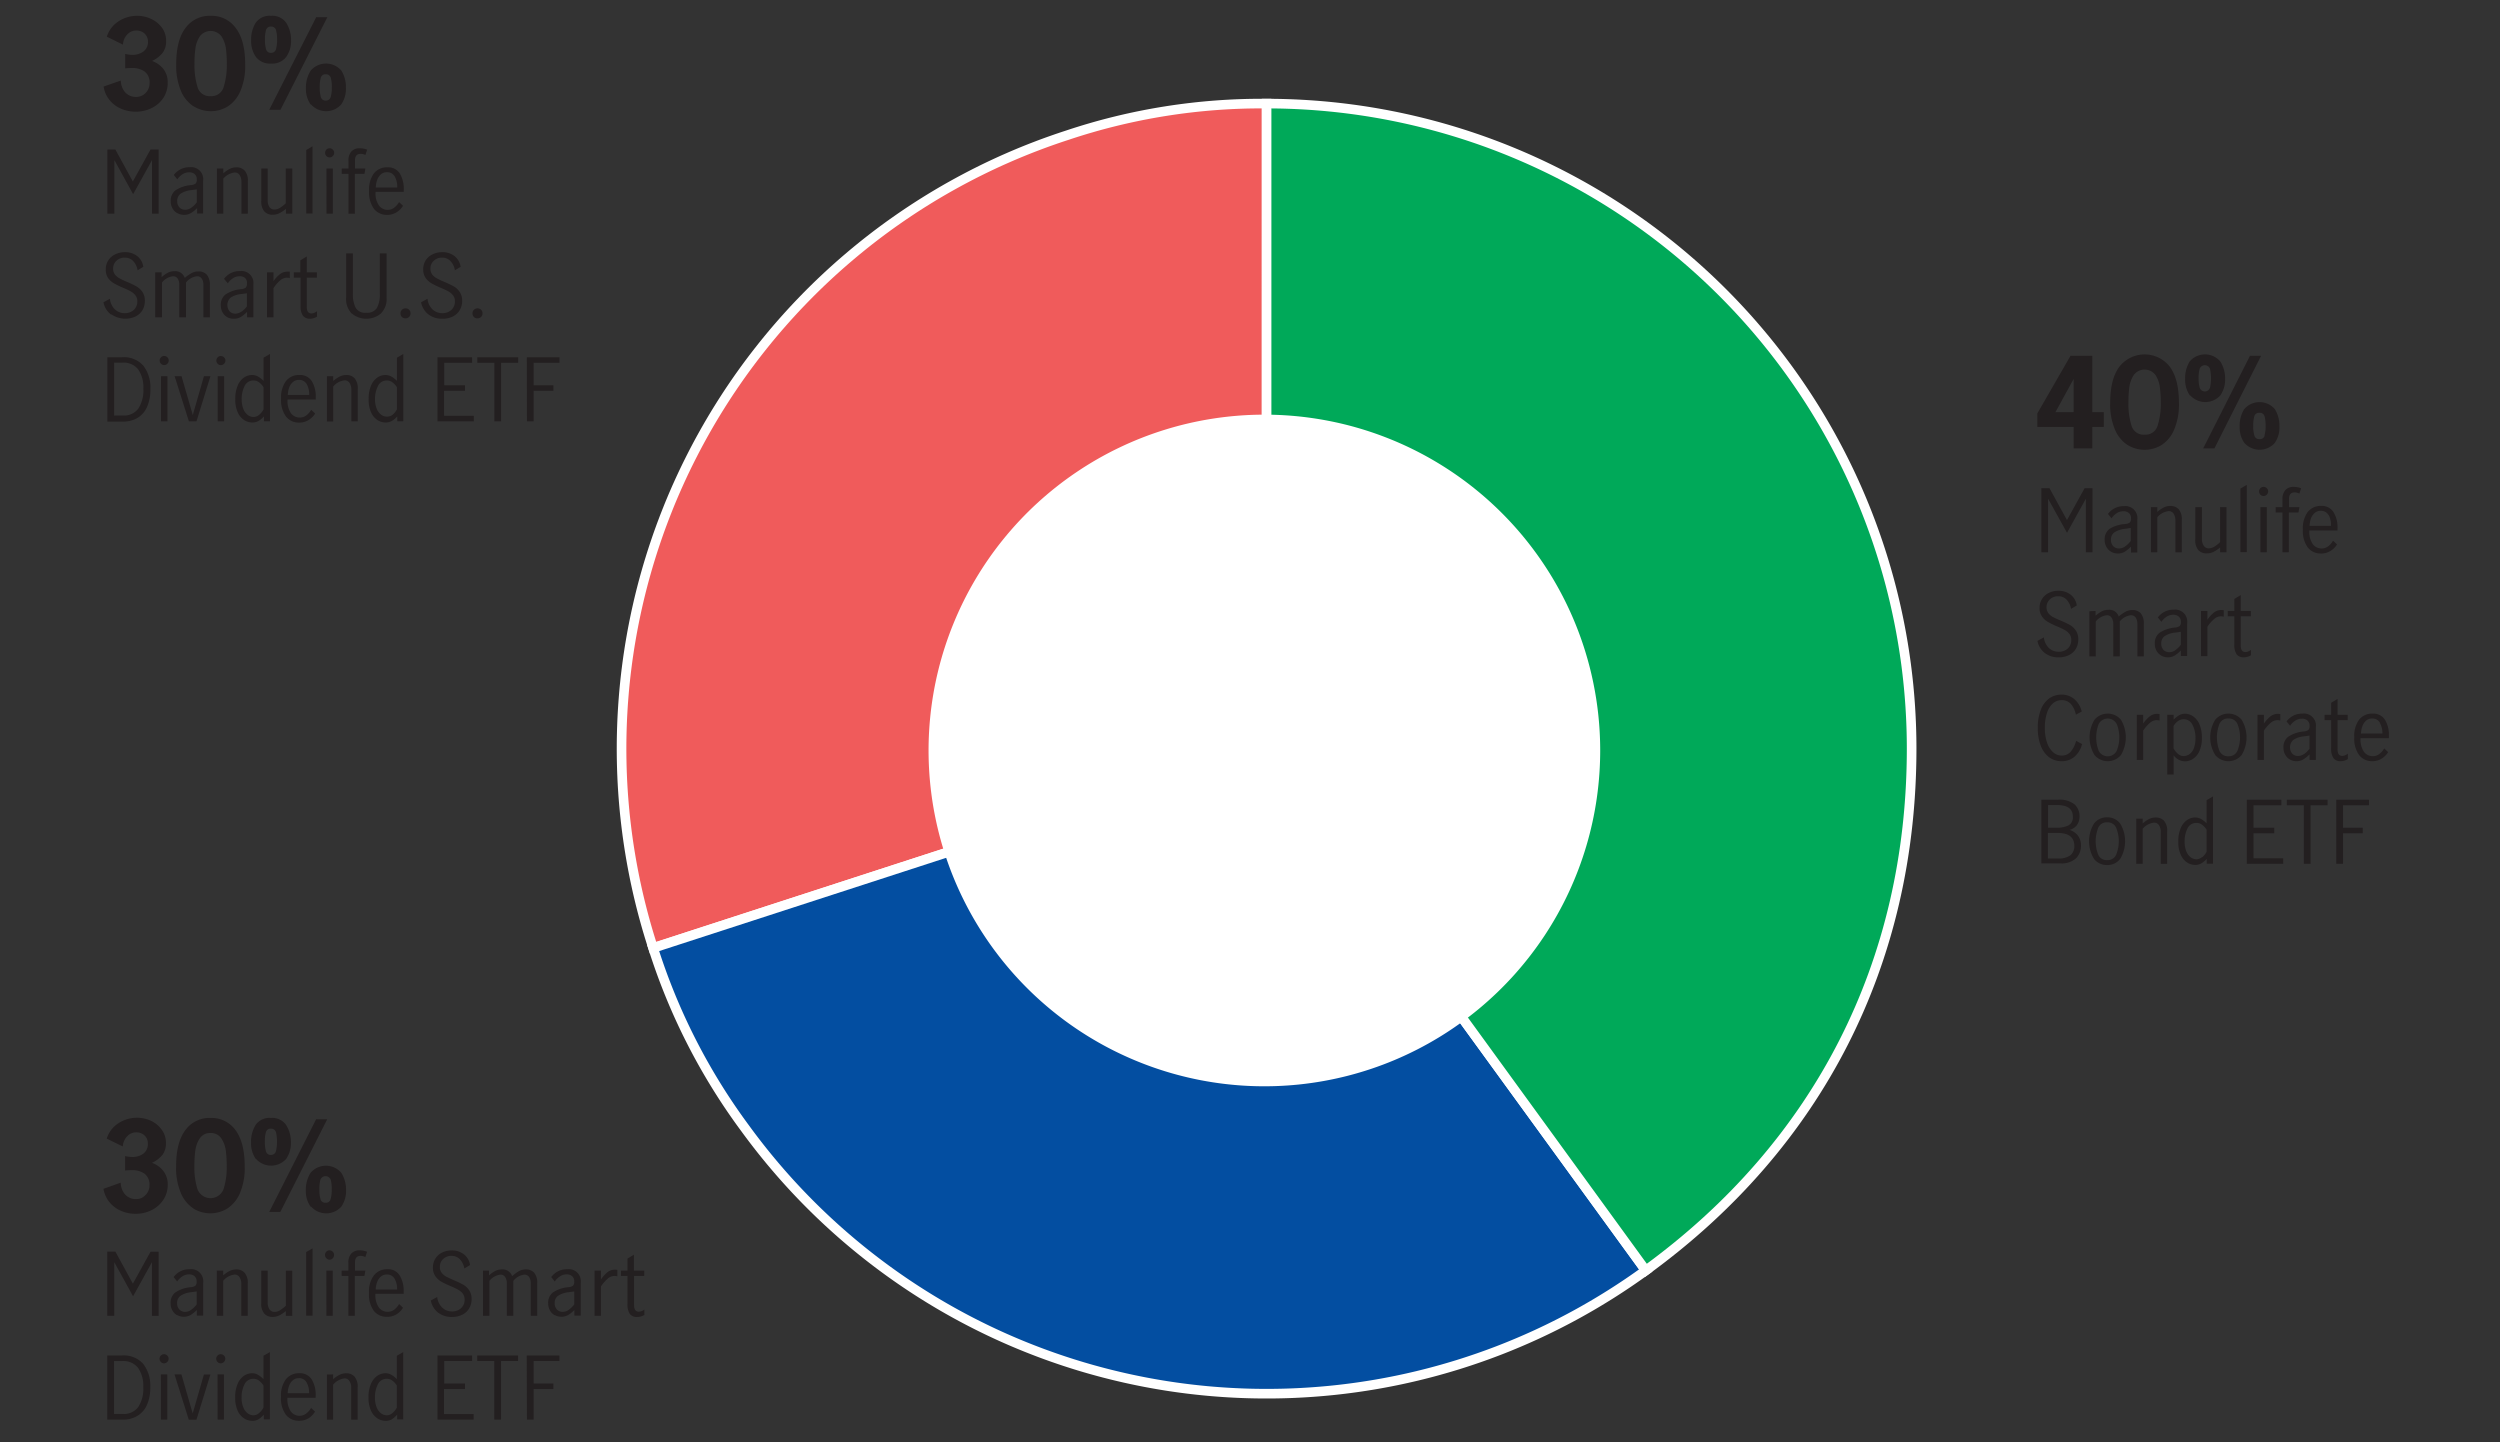 <svg id="Layer_1" data-name="Layer 1" xmlns="http://www.w3.org/2000/svg" viewBox="0 0 520 300"><rect x="0" y="0" width="520" height="300" fill="#333333" stroke="none"/><defs><style>.cls-1{fill:#f05b5b;}.cls-1,.cls-2,.cls-3{stroke:#fff;stroke-miterlimit:10;stroke-width:2px;}.cls-2{fill:#034ea1;}.cls-3{fill:#00a959;fill-rule:evenodd;}.cls-4{fill:#fff;}.cls-5{fill:#231f20;}</style></defs><path class="cls-1" d="M263.45,155.72l-127.6,41.46A134.17,134.17,0,0,1,222,28.12a127.56,127.56,0,0,1,41.46-6.57Z"/><path class="cls-2" d="M263.45,155.72l78.87,108.54a134.16,134.16,0,0,1-187.41-29.68,127.64,127.64,0,0,1-19.06-37.4Z"/><path class="cls-3" d="M263.45,155.72V21.55A134.17,134.17,0,0,1,397.62,155.72c0,44.46-19.34,82.41-55.3,108.54Z"/><path class="cls-4" d="M332.84,155.68a69.85,69.85,0,1,1-70.26-69.43,69.85,69.85,0,0,1,70.26,69.43"/><path class="cls-5" d="M431.32,88.8h-7.56V86l6.91-12h4.53V85.73h2.39V88.8H435.2v4.47h-3.88Zm0-3.07V78.9h-.05l-3.74,6.83Z"/><path class="cls-5" d="M442.53,92.56a7.05,7.05,0,0,1-2.61-3.19,13.33,13.33,0,0,1-1-5.56c0-3.31.63-5.82,1.91-7.53a6.65,6.65,0,0,1,10.49,0c1.26,1.71,1.9,4.22,1.9,7.53a13.32,13.32,0,0,1-1,5.56,7,7,0,0,1-2.61,3.19,6.75,6.75,0,0,1-7.07,0Zm6.28-4.1a15.18,15.18,0,0,0,.64-4.65,25.92,25.92,0,0,0-.19-3.21,6,6,0,0,0-.92-2.59,2.81,2.81,0,0,0-4.52,0,6.15,6.15,0,0,0-.93,2.59,26,26,0,0,0-.18,3.21,15.2,15.2,0,0,0,.63,4.67,2.59,2.59,0,0,0,2.73,1.93A2.63,2.63,0,0,0,448.81,88.46Z"/><path class="cls-5" d="M455.51,82.28a5.64,5.64,0,0,1-1-3.44,6.59,6.59,0,0,1,.95-3.66,4.18,4.18,0,0,1,6.36,0,6.55,6.55,0,0,1,1,3.65,5.66,5.66,0,0,1-1,3.42,4.22,4.22,0,0,1-6.24,0Zm4.16-1.6a9.13,9.13,0,0,0,0-4,1.15,1.15,0,0,0-2.13,0,7,7,0,0,0-.23,2,6.7,6.7,0,0,0,.24,2,1.12,1.12,0,0,0,2.11,0ZM468,74h2.31L460.6,93.27h-2.34Zm-1.15,18.17a5.62,5.62,0,0,1-1-3.4,6.52,6.52,0,0,1,.95-3.67,4.2,4.2,0,0,1,6.37,0,6.6,6.6,0,0,1,.95,3.67,5.55,5.55,0,0,1-1,3.4,4.22,4.22,0,0,1-6.24,0Zm4.16-1.58a6.72,6.72,0,0,0,.24-2,7.59,7.59,0,0,0-.22-2,1,1,0,0,0-1.06-.72,1,1,0,0,0-1.08.72,7.59,7.59,0,0,0-.22,2,6.72,6.72,0,0,0,.24,2,1,1,0,0,0,1.06.75A1,1,0,0,0,471.05,90.6Z"/><path class="cls-5" d="M424.6,101.54h1.69l3.64,6.64h0l3.67-6.64h1.64v13.33h-1.38V103.73h0l-3.92,7.09L426,103.73h0v11.14H424.6Z"/><path class="cls-5" d="M439.15,114.78a2.54,2.54,0,0,1-1-1,2.93,2.93,0,0,1-.38-1.52,2.68,2.68,0,0,1,1-2.25A7,7,0,0,1,442,109a2,2,0,0,0,1-.31,1.18,1.18,0,0,0,.25-.86,1.38,1.38,0,0,0-.43-1.11,1.68,1.68,0,0,0-1.17-.38,2.53,2.53,0,0,0-1.38.41,3.73,3.73,0,0,0-1.07,1.06l-.74-.91a4,4,0,0,1,3.31-1.62,2.5,2.5,0,0,1,2.79,2.82v6.82h-1.31V113.7a6.81,6.81,0,0,1-1.32,1.07,2.75,2.75,0,0,1-1.4.36A2.78,2.78,0,0,1,439.15,114.78Zm2.92-1.16a5.07,5.07,0,0,0,1.12-1.1v-2.7h0L442,110a4.7,4.7,0,0,0-2.23.75,1.8,1.8,0,0,0-.69,1.52,1.85,1.85,0,0,0,.46,1.32,1.64,1.64,0,0,0,1.27.49A2.12,2.12,0,0,0,442.07,113.62Z"/><path class="cls-5" d="M448.72,105.48v1a6.55,6.55,0,0,1,1.29-.9,3,3,0,0,1,1.45-.34,2.28,2.28,0,0,1,1.7.67,3.21,3.21,0,0,1,.65,2.26v6.71h-1.33V108.2a2.53,2.53,0,0,0-.35-1.32,1.17,1.17,0,0,0-1.07-.57,3.7,3.7,0,0,0-2.34,1.27v7.29h-1.33v-9.39Z"/><path class="cls-5" d="M457.28,114.45a3.14,3.14,0,0,1-.66-2.24v-6.73H458v6.69a2.48,2.48,0,0,0,.35,1.3,1.21,1.21,0,0,0,1.09.58,2.24,2.24,0,0,0,1.18-.37,7.82,7.82,0,0,0,1.16-.91v-7.29h1.33v9.39h-1.33v-1a7.07,7.07,0,0,1-1.31.89,3,3,0,0,1-1.44.34A2.25,2.25,0,0,1,457.28,114.45Z"/><path class="cls-5" d="M466,101.63l1.33-.78v14H466Z"/><path class="cls-5" d="M470.16,102.89a1,1,0,0,1-.27-.67,1,1,0,0,1,.27-.68.93.93,0,0,1,.66-.27,1,1,0,0,1,.67.27.94.94,0,0,1,.29.68,1,1,0,0,1-.29.67.92.92,0,0,1-.67.28A.9.9,0,0,1,470.16,102.89Zm0,2.59h1.34v9.39h-1.34Z"/><path class="cls-5" d="M473.34,106.59v-1.11h1.41v-1.64a2.76,2.76,0,0,1,.6-1.9,2.23,2.23,0,0,1,1.75-.67,4.12,4.12,0,0,1,.86.09,3,3,0,0,1,.67.21l-.36,1.1a2.13,2.13,0,0,0-1-.25c-.77,0-1.15.45-1.15,1.37v1.69h2.16l-.2,1.11h-2v8.28h-1.33v-8.28Z"/><path class="cls-5" d="M480,113.85a5.77,5.77,0,0,1-1-3.71,5.68,5.68,0,0,1,1-3.64,3.43,3.43,0,0,1,2.81-1.27,2.84,2.84,0,0,1,2.55,1.27,6,6,0,0,1,.84,3.39c0,.19,0,.34,0,.45h-5.85a4.55,4.55,0,0,0,.69,2.82,2.27,2.27,0,0,0,1.9.92,2.19,2.19,0,0,0,1.33-.46,3.55,3.55,0,0,0,1-1.16l.83.78a4.05,4.05,0,0,1-1.37,1.36,3.64,3.64,0,0,1-2,.53A3.37,3.37,0,0,1,480,113.85Zm4.34-6.7a1.77,1.77,0,0,0-1.64-.9,1.83,1.83,0,0,0-1.26.46,2.78,2.78,0,0,0-.78,1.18,5.37,5.37,0,0,0-.27,1.49h4.45A4.38,4.38,0,0,0,484.38,107.15Z"/><path class="cls-5" d="M425.34,135.84a4.18,4.18,0,0,1-1.55-2.53l1.33-.74a3.62,3.62,0,0,0,1,2.17,2.91,2.91,0,0,0,2.07.83,2.76,2.76,0,0,0,1.89-.66,2.37,2.37,0,0,0,.74-1.84,1.92,1.92,0,0,0-.39-1.22,3.28,3.28,0,0,0-1-.83,16.64,16.64,0,0,0-1.58-.74,16.89,16.89,0,0,1-1.89-.92,3.72,3.72,0,0,1-1.22-1.12,3,3,0,0,1-.51-1.79,3.35,3.35,0,0,1,.52-1.87,3.39,3.39,0,0,1,1.4-1.25,4.29,4.29,0,0,1,2-.45,4,4,0,0,1,2.54.81,3.47,3.47,0,0,1,1.28,2.24l-1.19.72a3.68,3.68,0,0,0-.91-1.9,2.31,2.31,0,0,0-1.76-.73,2.4,2.4,0,0,0-1.73.65,2.17,2.17,0,0,0-.7,1.65,2,2,0,0,0,.39,1.23,3.1,3.1,0,0,0,1,.82,17.29,17.29,0,0,0,1.58.72,20.73,20.73,0,0,1,1.91.92,3.81,3.81,0,0,1,1.22,1.15,3.18,3.18,0,0,1,.5,1.84,3.77,3.77,0,0,1-.49,1.93,3.43,3.43,0,0,1-1.42,1.32,4.66,4.66,0,0,1-2.17.48A4.6,4.6,0,0,1,425.34,135.84Z"/><path class="cls-5" d="M435.88,127.08v1a6.74,6.74,0,0,1,1.27-.91,3,3,0,0,1,1.42-.33,2,2,0,0,1,2.12,1.4,8.1,8.1,0,0,1,1.42-1,2.85,2.85,0,0,1,1.44-.35,2.22,2.22,0,0,1,1.73.68,3.21,3.21,0,0,1,.63,2.21v6.75h-1.33v-6.78a2.41,2.41,0,0,0-.32-1.24,1.14,1.14,0,0,0-1.05-.54,3.45,3.45,0,0,0-2.3,1.29v7.27h-1.35v-6.78a2.32,2.32,0,0,0-.33-1.24,1.11,1.11,0,0,0-1-.54,3.47,3.47,0,0,0-2.31,1.29v7.27h-1.33v-9.39Z"/><path class="cls-5" d="M449.57,136.38a2.61,2.61,0,0,1-1-1,2.93,2.93,0,0,1-.37-1.52,2.67,2.67,0,0,1,1-2.25,7,7,0,0,1,3.17-1.08,2,2,0,0,0,1-.31,1.13,1.13,0,0,0,.25-.86,1.38,1.38,0,0,0-.43-1.11,1.68,1.68,0,0,0-1.17-.38,2.56,2.56,0,0,0-1.38.41,3.85,3.85,0,0,0-1.07,1.06l-.74-.91a4,4,0,0,1,3.31-1.62,2.5,2.5,0,0,1,2.79,2.82v6.82h-1.31V135.3a6.81,6.81,0,0,1-1.32,1.07,2.75,2.75,0,0,1-1.4.36A2.78,2.78,0,0,1,449.57,136.38Zm2.92-1.16a5.07,5.07,0,0,0,1.12-1.1v-2.7h0l-1.15.16a4.78,4.78,0,0,0-2.23.75,1.8,1.8,0,0,0-.69,1.52,1.85,1.85,0,0,0,.46,1.32,1.65,1.65,0,0,0,1.27.49A2.09,2.09,0,0,0,452.49,135.22Z"/><path class="cls-5" d="M459.14,127.08v1.83a6.87,6.87,0,0,1,1.39-1.53,2.51,2.51,0,0,1,1.54-.5,2.42,2.42,0,0,1,.47.05v1.34a3.12,3.12,0,0,0-.59-.08,2.16,2.16,0,0,0-1.33.5,7.44,7.44,0,0,0-1.48,1.68v6.1h-1.33v-9.39Z"/><path class="cls-5" d="M465.21,136.09a3.61,3.61,0,0,1-.47-2.08v-5.82h-1.37v-1.11h1.37v-2.5l1.33-.81v3.31h2.11v1.11h-2.11v6.07c0,.91.33,1.37,1,1.37a1.9,1.9,0,0,0,1.13-.47l0,1.13a2.86,2.86,0,0,1-1.49.44A1.81,1.81,0,0,1,465.21,136.09Z"/><path class="cls-5" d="M426.21,157.5a5.44,5.44,0,0,1-1.74-2.41,10.06,10.06,0,0,1-.61-3.68,10.32,10.32,0,0,1,.6-3.7,5.28,5.28,0,0,1,1.72-2.4,4.36,4.36,0,0,1,2.65-.83,4,4,0,0,1,2.7,1A4.86,4.86,0,0,1,433,148l-1.22.65a4.81,4.81,0,0,0-1-2.18,2.46,2.46,0,0,0-1.94-.84,2.76,2.76,0,0,0-1.84.68,4.4,4.4,0,0,0-1.23,2,9.62,9.62,0,0,0-.44,3.12,9.39,9.39,0,0,0,.44,3,4.78,4.78,0,0,0,1.24,2,2.63,2.63,0,0,0,1.83.73,2.4,2.4,0,0,0,1.93-.89,5.28,5.28,0,0,0,1.06-2.19l1.24.69a5.06,5.06,0,0,1-1.5,2.56,4,4,0,0,1-2.73,1A4.25,4.25,0,0,1,426.21,157.5Z"/><path class="cls-5" d="M435.66,157.05a7.07,7.07,0,0,1,0-7.35,3.6,3.6,0,0,1,5.49,0,7.13,7.13,0,0,1,0,7.35,3.58,3.58,0,0,1-5.49,0Zm4.63-.92a7.43,7.43,0,0,0,0-5.51,2.11,2.11,0,0,0-3.77,0,7.75,7.75,0,0,0,0,5.53,2.11,2.11,0,0,0,3.77,0Z"/><path class="cls-5" d="M445.78,148.68v1.83a7.12,7.12,0,0,1,1.39-1.53,2.52,2.52,0,0,1,1.55-.5,2.59,2.59,0,0,1,.47.05v1.34a3.1,3.1,0,0,0-.6-.08,2.18,2.18,0,0,0-1.33.5,8,8,0,0,0-1.48,1.68v6.1h-1.33v-9.39Z"/><path class="cls-5" d="M452.12,148.68v1a5.27,5.27,0,0,1,1.12-.9,2.41,2.41,0,0,1,1.26-.32,2.94,2.94,0,0,1,1.64.52,3.78,3.78,0,0,1,1.33,1.64,7,7,0,0,1,.52,2.86,6.36,6.36,0,0,1-.55,2.83,3.73,3.73,0,0,1-1.35,1.57,3.16,3.16,0,0,1-1.63.48,3,3,0,0,1-2.34-1.25v4h-1.33V148.68Zm3.24,8.22a2.7,2.7,0,0,0,.93-1.19,5.61,5.61,0,0,0,.37-2.19,5.81,5.81,0,0,0-.62-2.75,2,2,0,0,0-1.85-1.17A2,2,0,0,0,453,150a3.37,3.37,0,0,0-.9,1v4.64a3.63,3.63,0,0,0,.89,1.14,1.81,1.81,0,0,0,1.18.48A2.12,2.12,0,0,0,455.36,156.9Z"/><path class="cls-5" d="M460.77,157.05a7,7,0,0,1,0-7.35,3.6,3.6,0,0,1,5.49,0,7.13,7.13,0,0,1,0,7.35,3.58,3.58,0,0,1-5.49,0Zm4.63-.92a7.43,7.43,0,0,0,0-5.51,1.92,1.92,0,0,0-1.89-1.17,1.89,1.89,0,0,0-1.88,1.16,7.75,7.75,0,0,0,0,5.53,1.89,1.89,0,0,0,1.88,1.16A1.92,1.92,0,0,0,465.4,156.13Z"/><path class="cls-5" d="M470.89,148.68v1.83a7.12,7.12,0,0,1,1.39-1.53,2.52,2.52,0,0,1,1.55-.5,2.59,2.59,0,0,1,.47.05v1.34a3.1,3.1,0,0,0-.6-.08,2.18,2.18,0,0,0-1.33.5,8,8,0,0,0-1.48,1.68v6.1h-1.33v-9.39Z"/><path class="cls-5" d="M476.34,158a2.48,2.48,0,0,1-1-1,2.93,2.93,0,0,1-.38-1.52,2.68,2.68,0,0,1,1-2.25,7,7,0,0,1,3.17-1.08,2,2,0,0,0,1-.31,1.13,1.13,0,0,0,.26-.86,1.39,1.39,0,0,0-.44-1.11,1.65,1.65,0,0,0-1.17-.38,2.5,2.5,0,0,0-1.37.41,3.6,3.6,0,0,0-1.07,1.06l-.74-.91a4,4,0,0,1,3.31-1.62,2.5,2.5,0,0,1,2.79,2.82v6.82h-1.31V156.9a6.55,6.55,0,0,1-1.33,1.07,2.72,2.72,0,0,1-1.39.36A2.75,2.75,0,0,1,476.34,158Zm2.92-1.16a5.29,5.29,0,0,0,1.12-1.1V153h0l-1.15.16a4.82,4.82,0,0,0-2.22.74,2.08,2.08,0,0,0-.23,2.85,1.61,1.61,0,0,0,1.26.49A2.14,2.14,0,0,0,479.26,156.82Z"/><path class="cls-5" d="M485.36,157.69a3.52,3.52,0,0,1-.48-2.08v-5.82h-1.37v-1.11h1.37v-2.5l1.33-.81v3.31h2.11v1.11h-2.11v6.07c0,.91.33,1.37,1,1.37a2,2,0,0,0,1.14-.47l0,1.13a2.86,2.86,0,0,1-1.49.44A1.77,1.77,0,0,1,485.36,157.69Z"/><path class="cls-5" d="M490.69,157.05a5.84,5.84,0,0,1-1-3.71,5.67,5.67,0,0,1,1-3.64,3.43,3.43,0,0,1,2.82-1.27,2.86,2.86,0,0,1,2.55,1.26,6.09,6.09,0,0,1,.83,3.4c0,.19,0,.34,0,.45H491a4.48,4.48,0,0,0,.69,2.82,2.26,2.26,0,0,0,1.9.92,2.14,2.14,0,0,0,1.32-.46,3.58,3.58,0,0,0,1-1.16l.83.78a4.14,4.14,0,0,1-1.37,1.36,3.66,3.66,0,0,1-2,.53A3.39,3.39,0,0,1,490.69,157.05Zm4.34-6.7a1.76,1.76,0,0,0-1.64-.9,1.83,1.83,0,0,0-1.26.46,2.85,2.85,0,0,0-.77,1.18,4.73,4.73,0,0,0-.27,1.49h4.45A4.28,4.28,0,0,0,495,150.35Z"/><path class="cls-5" d="M428,166.34a5,5,0,0,1,3.54,1,3.34,3.34,0,0,1,1,2.49,3,3,0,0,1-.54,1.79,2.83,2.83,0,0,1-1.53,1,3.49,3.49,0,0,1,1.76,1.22,3.34,3.34,0,0,1,.62,2,3.74,3.74,0,0,1-1,2.65,4.4,4.4,0,0,1-3.34,1.09H424.6V166.34Zm2.21,5.36a1.84,1.84,0,0,0,.94-1.84c0-1.6-1.09-2.41-3.27-2.41H426v4.72h1.75A5.59,5.59,0,0,0,430.21,171.7Zm.48,6.16a2.45,2.45,0,0,0,.77-1.91q0-2.7-3.5-2.7h-2v5.31H428A4.07,4.07,0,0,0,430.69,177.86Z"/><path class="cls-5" d="M435.55,178.65a7.07,7.07,0,0,1,0-7.35A3.36,3.36,0,0,1,438.3,170,3.32,3.32,0,0,1,441,171.3a7.13,7.13,0,0,1,0,7.35,3.33,3.33,0,0,1-2.74,1.28A3.37,3.37,0,0,1,435.55,178.65Zm4.63-.92a7.43,7.43,0,0,0,0-5.51,1.9,1.9,0,0,0-1.88-1.17,1.87,1.87,0,0,0-1.88,1.16,7.61,7.61,0,0,0,0,5.53,1.87,1.87,0,0,0,1.88,1.16A1.9,1.9,0,0,0,440.18,177.73Z"/><path class="cls-5" d="M445.68,170.28v1a6.49,6.49,0,0,1,1.28-.9,3.07,3.07,0,0,1,1.45-.34,2.26,2.26,0,0,1,1.7.67,3.16,3.16,0,0,1,.66,2.26v6.71h-1.33V173a2.53,2.53,0,0,0-.35-1.32,1.18,1.18,0,0,0-1.07-.57,3.66,3.66,0,0,0-2.34,1.27v7.29h-1.34v-9.39Z"/><path class="cls-5" d="M455,179.45a3.61,3.61,0,0,1-1.36-1.57,6.23,6.23,0,0,1-.55-2.83,6.82,6.82,0,0,1,.52-2.85,3.81,3.81,0,0,1,1.33-1.65,3,3,0,0,1,1.66-.52,2.47,2.47,0,0,1,1.23.33,5.36,5.36,0,0,1,1.14.89v-4.82l1.34-.78v14H459v-1a4.87,4.87,0,0,1-1.14.94,2.57,2.57,0,0,1-1.29.32A3.15,3.15,0,0,1,455,179.45Zm3.08-1.16a3.64,3.64,0,0,0,.89-1.12v-4.59a3.61,3.61,0,0,0-.9-1,1.86,1.86,0,0,0-1.18-.41A2,2,0,0,0,455,172.3a6,6,0,0,0-.6,2.77,5.37,5.37,0,0,0,.35,2,2.92,2.92,0,0,0,.92,1.25,2,2,0,0,0,1.2.41A1.8,1.8,0,0,0,458,178.29Z"/><path class="cls-5" d="M467.33,166.34h7.2v1.15h-5.8v4.68h4.32v1.15h-4.32v5.2h6.18v1.15h-7.58Z"/><path class="cls-5" d="M479.19,167.49h-3.54v-1.15h8.49v1.15H480.6v12.18h-1.41Z"/><path class="cls-5" d="M485.94,166.34h6.81v1.15h-5.4v4.68h4.1v1.15h-4.1v6.35h-1.41Z"/><path class="cls-5" d="M25.18,251.86a6.31,6.31,0,0,1-2.39-1.78,5.9,5.9,0,0,1-1.27-2.81L25.11,246a3.78,3.78,0,0,0,.94,2.48,3,3,0,0,0,2.29.93,2.57,2.57,0,0,0,1.93-.85,2.73,2.73,0,0,0,.82-2,2.82,2.82,0,0,0-1-2.41,4.37,4.37,0,0,0-2.72-.76,12.82,12.82,0,0,0-1.35.08v-3a7.29,7.29,0,0,0,1.46.18,3.75,3.75,0,0,0,2.35-.7,2.47,2.47,0,0,0,.92-2.11,2.21,2.21,0,0,0-.68-1.66,2.48,2.48,0,0,0-1.76-.65,2.51,2.51,0,0,0-1.9.87,3.22,3.22,0,0,0-.86,2.07l-3.35-1.64a5.85,5.85,0,0,1,2.38-3.16,7.05,7.05,0,0,1,6.82-.55A5.77,5.77,0,0,1,33.65,235a4.52,4.52,0,0,1,.87,2.76,4,4,0,0,1-.72,2.44,6.2,6.2,0,0,1-2.19,1.67A5.16,5.16,0,0,1,34,243.6a4.45,4.45,0,0,1,.89,2.76,5.72,5.72,0,0,1-.92,3.21,6.25,6.25,0,0,1-2.46,2.15,7.37,7.37,0,0,1-3.28.75A7.55,7.55,0,0,1,25.18,251.86Z"/><path class="cls-5" d="M40.24,251.37a7.12,7.12,0,0,1-2.61-3.19,13.36,13.36,0,0,1-1-5.56q0-5,1.91-7.53a6.18,6.18,0,0,1,5.24-2.56A6.15,6.15,0,0,1,49,235.09q1.9,2.57,1.9,7.53a13.36,13.36,0,0,1-1,5.56,7.12,7.12,0,0,1-2.61,3.19,6.77,6.77,0,0,1-7.08,0Zm6.28-4.1a14.88,14.88,0,0,0,.64-4.65,26,26,0,0,0-.18-3.21,6.09,6.09,0,0,0-.92-2.59,2.55,2.55,0,0,0-2.28-1.15,2.52,2.52,0,0,0-2.25,1.15,6.09,6.09,0,0,0-.92,2.59,26,26,0,0,0-.18,3.21,15.16,15.16,0,0,0,.62,4.66,2.9,2.9,0,0,0,5.47,0Z"/><path class="cls-5" d="M53.22,241.08a5.61,5.61,0,0,1-1-3.43,6.63,6.63,0,0,1,.95-3.67,3.53,3.53,0,0,1,3.19-1.45A3.5,3.5,0,0,1,59.51,234a6.52,6.52,0,0,1,1,3.65,5.7,5.7,0,0,1-1,3.42,4.21,4.21,0,0,1-6.24,0Zm4.16-1.6a7,7,0,0,0,.23-2,7.2,7.2,0,0,0-.22-2,1,1,0,0,0-1-.71,1,1,0,0,0-1.08.71,7.2,7.2,0,0,0-.22,2,7,7,0,0,0,.23,2,1,1,0,0,0,1.07.74A1,1,0,0,0,57.38,239.48Zm8.37-6.67h2.31l-9.75,19.27H56ZM64.61,251a5.59,5.59,0,0,1-1-3.41,6.59,6.59,0,0,1,1-3.66,4.2,4.2,0,0,1,6.37,0,6.59,6.59,0,0,1,1,3.66,5.65,5.65,0,0,1-1,3.41,4.22,4.22,0,0,1-6.24,0Zm4.16-1.59a7,7,0,0,0,.23-2,7.23,7.23,0,0,0-.22-2.05,1.15,1.15,0,0,0-2.13,0,7.23,7.23,0,0,0-.22,2.05,6.69,6.69,0,0,0,.23,2,1,1,0,0,0,1.07.76A1,1,0,0,0,68.77,249.4Z"/><path class="cls-5" d="M22.31,260.34H24L27.64,267h0l3.67-6.64H33v13.34H31.6V262.54h0l-3.92,7.09-3.91-7.09h0v11.14H22.31Z"/><path class="cls-5" d="M36.87,273.59a2.61,2.61,0,0,1-1-1,2.86,2.86,0,0,1-.38-1.52,2.63,2.63,0,0,1,1-2.25,6.71,6.71,0,0,1,3.16-1.08,2,2,0,0,0,1-.32,1.11,1.11,0,0,0,.25-.85,1.4,1.4,0,0,0-.43-1.12,1.73,1.73,0,0,0-1.17-.38,2.48,2.48,0,0,0-1.38.42,3.72,3.72,0,0,0-1.07,1.06l-.74-.92A4,4,0,0,1,39.47,264a2.5,2.5,0,0,1,2.79,2.83v6.82H40.94v-1.17a6.72,6.72,0,0,1-1.32,1.06,2.88,2.88,0,0,1-2.75,0Zm2.91-1.16a5.16,5.16,0,0,0,1.13-1.11v-2.7h0l-1.15.16a4.93,4.93,0,0,0-2.22.75,1.78,1.78,0,0,0-.7,1.52,1.89,1.89,0,0,0,.46,1.32,1.66,1.66,0,0,0,1.27.5A2.16,2.16,0,0,0,39.78,272.43Z"/><path class="cls-5" d="M46.43,264.28v1a6.55,6.55,0,0,1,1.29-.9,3.19,3.19,0,0,1,1.45-.34,2.28,2.28,0,0,1,1.7.68,3.16,3.16,0,0,1,.66,2.26v6.71H50.19V267a2.4,2.4,0,0,0-.35-1.31,1.15,1.15,0,0,0-1.07-.58,3.73,3.73,0,0,0-2.34,1.28v7.29H45.1v-9.4Z"/><path class="cls-5" d="M55,273.26a3.14,3.14,0,0,1-.66-2.24v-6.74h1.34V271a2.42,2.42,0,0,0,.35,1.3,1.18,1.18,0,0,0,1.09.57,2.18,2.18,0,0,0,1.18-.37,8.21,8.21,0,0,0,1.16-.91v-7.29h1.33v9.4H59.45v-1a7.47,7.47,0,0,1-1.32.89,3.12,3.12,0,0,1-1.44.33A2.28,2.28,0,0,1,55,273.26Z"/><path class="cls-5" d="M63.68,260.43l1.33-.77v14H63.68Z"/><path class="cls-5" d="M67.88,261.69a.9.9,0,0,1-.28-.66.91.91,0,0,1,.28-.68.87.87,0,0,1,.66-.28.9.9,0,0,1,.66.28.92.92,0,0,1,.29.68,1,1,0,0,1-.95,1A.88.88,0,0,1,67.88,261.69Zm0,2.59h1.33v9.4H67.89Z"/><path class="cls-5" d="M71.06,265.4v-1.12h1.4v-1.63a2.76,2.76,0,0,1,.6-1.9,2.24,2.24,0,0,1,1.76-.68,4,4,0,0,1,.85.09,2.71,2.71,0,0,1,.68.22l-.36,1.1a2.15,2.15,0,0,0-1-.26c-.76,0-1.15.46-1.15,1.37v1.69H76l-.2,1.12h-2v8.28H72.46V265.4Z"/><path class="cls-5" d="M77.75,272.65a5.8,5.8,0,0,1-1-3.7,5.64,5.64,0,0,1,1-3.64A3.44,3.44,0,0,1,80.58,264a2.81,2.81,0,0,1,2.54,1.27,6.08,6.08,0,0,1,.84,3.39,2.7,2.7,0,0,1,0,.45H78.09a4.49,4.49,0,0,0,.7,2.83,2.27,2.27,0,0,0,1.9.92,2.25,2.25,0,0,0,1.32-.46,3.81,3.81,0,0,0,1-1.16l.82.77a4.05,4.05,0,0,1-1.36,1.37,3.67,3.67,0,0,1-2,.52A3.36,3.36,0,0,1,77.75,272.65ZM82.09,266a1.76,1.76,0,0,0-1.64-.9,1.83,1.83,0,0,0-1.26.46,2.7,2.7,0,0,0-.77,1.18,4.68,4.68,0,0,0-.27,1.49h4.44A4.16,4.16,0,0,0,82.09,266Z"/><path class="cls-5" d="M91.16,273.05a4.21,4.21,0,0,1-1.55-2.54l1.33-.74a3.57,3.57,0,0,0,1,2.17,2.88,2.88,0,0,0,2.07.84,2.69,2.69,0,0,0,1.88-.67,2.31,2.31,0,0,0,.75-1.83,2,2,0,0,0-.4-1.23,3.13,3.13,0,0,0-1-.82,15.13,15.13,0,0,0-1.57-.74,18.12,18.12,0,0,1-1.9-.92,3.86,3.86,0,0,1-1.22-1.13,3,3,0,0,1-.5-1.79,3.45,3.45,0,0,1,.51-1.87,3.39,3.39,0,0,1,1.4-1.25,4.46,4.46,0,0,1,2-.44,4,4,0,0,1,2.53.81,3.4,3.4,0,0,1,1.28,2.23l-1.19.72a3.57,3.57,0,0,0-.91-1.9,2.32,2.32,0,0,0-1.75-.73,2.45,2.45,0,0,0-1.74.65,2.18,2.18,0,0,0-.69,1.66,1.92,1.92,0,0,0,.39,1.22,2.87,2.87,0,0,0,1,.82c.39.21.91.45,1.57.73a18.42,18.42,0,0,1,1.91.92,3.61,3.61,0,0,1,1.22,1.15,3.14,3.14,0,0,1,.51,1.84,3.71,3.71,0,0,1-.5,1.92,3.3,3.3,0,0,1-1.42,1.32,4.66,4.66,0,0,1-2.17.48A4.59,4.59,0,0,1,91.16,273.05Z"/><path class="cls-5" d="M101.71,264.28v1a7,7,0,0,1,1.27-.91,2.94,2.94,0,0,1,1.41-.33,2.06,2.06,0,0,1,2.13,1.41,8.36,8.36,0,0,1,1.42-1.06,3,3,0,0,1,1.44-.35,2.24,2.24,0,0,1,1.73.69,3.19,3.19,0,0,1,.63,2.21v6.75H110.4v-6.79a2.34,2.34,0,0,0-.32-1.24,1.13,1.13,0,0,0-1-.54,3.45,3.45,0,0,0-2.31,1.3v7.27h-1.35v-6.79a2.44,2.44,0,0,0-.32-1.24,1.14,1.14,0,0,0-1-.54,3.45,3.45,0,0,0-2.3,1.3v7.27h-1.33v-9.4Z"/><path class="cls-5" d="M115.4,273.59a2.61,2.61,0,0,1-1-1,3,3,0,0,1-.38-1.52,2.66,2.66,0,0,1,1-2.25,6.76,6.76,0,0,1,3.17-1.08,2,2,0,0,0,1-.32,1.11,1.11,0,0,0,.25-.85,1.4,1.4,0,0,0-.43-1.12,1.71,1.71,0,0,0-1.17-.38,2.43,2.43,0,0,0-1.37.42,3.64,3.64,0,0,0-1.08,1.06l-.73-.92A4,4,0,0,1,118,264a2.5,2.5,0,0,1,2.79,2.83v6.82h-1.32v-1.17a6.18,6.18,0,0,1-1.32,1.06,2.88,2.88,0,0,1-2.75,0Zm2.91-1.16a5.16,5.16,0,0,0,1.13-1.11v-2.7h0l-1.15.16a4.93,4.93,0,0,0-2.22.75,1.81,1.81,0,0,0-.7,1.52,1.89,1.89,0,0,0,.46,1.32,1.66,1.66,0,0,0,1.27.5A2.16,2.16,0,0,0,118.31,272.43Z"/><path class="cls-5" d="M125,264.28v1.84a7.12,7.12,0,0,1,1.39-1.53,2.46,2.46,0,0,1,1.55-.5,1.93,1.93,0,0,1,.47.05v1.33a3,3,0,0,0-.6-.07,2.17,2.17,0,0,0-1.33.49,8.07,8.07,0,0,0-1.48,1.69v6.1h-1.33v-9.4Z"/><path class="cls-5" d="M131,273.29a3.5,3.5,0,0,1-.48-2.08V265.4h-1.37v-1.12h1.37v-2.5l1.33-.81v3.31H134v1.12h-2.11v6.07c0,.91.33,1.36,1,1.36a1.93,1.93,0,0,0,1.14-.46l0,1.13a2.82,2.82,0,0,1-1.49.43A1.76,1.76,0,0,1,131,273.29Z"/><path class="cls-5" d="M25.37,281.94a5.4,5.4,0,0,1,4.45,1.78,7.53,7.53,0,0,1,1.44,4.86,8.83,8.83,0,0,1-.64,3.51,5,5,0,0,1-1.94,2.35,5.68,5.68,0,0,1-3.16.84H22.31V281.94Zm3.37,10.74a6.93,6.93,0,0,0,1.06-4.15,6.55,6.55,0,0,0-1.07-4,3.82,3.82,0,0,0-3.27-1.43H23.72v11h1.81A3.72,3.72,0,0,0,28.74,292.68Z"/><path class="cls-5" d="M33.46,283.29a.94.94,0,0,1-.28-.66,1,1,0,0,1,.28-.68.94.94,0,0,1,.66-.28,1,1,0,0,1,.67.28.91.91,0,0,1,.28.68.9.9,0,0,1-.28.66,1,1,0,0,1-.67.29A.91.91,0,0,1,33.46,283.29Zm0,2.59H34.8v9.4H33.47Z"/><path class="cls-5" d="M36.3,285.88h1.44L40.08,294h0l2.33-8.09h1.35l-2.9,9.4H39.27Z"/><path class="cls-5" d="M45.25,283.29a.94.94,0,0,1-.28-.66,1,1,0,0,1,.28-.68.94.94,0,0,1,.66-.28,1,1,0,0,1,.67.28.91.91,0,0,1,.28.68.9.9,0,0,1-.28.66,1,1,0,0,1-.67.29A.91.91,0,0,1,45.25,283.29Zm0,2.59h1.33v9.4H45.26Z"/><path class="cls-5" d="M50.82,295.06a3.68,3.68,0,0,1-1.36-1.57,6.42,6.42,0,0,1-.54-2.84,6.77,6.77,0,0,1,.52-2.84,3.79,3.79,0,0,1,1.33-1.66,3.08,3.08,0,0,1,1.66-.52,2.47,2.47,0,0,1,1.23.33,5.42,5.42,0,0,1,1.14.9V282l1.33-.77v14H54.87v-1a4.71,4.71,0,0,1-1.13,1,2.58,2.58,0,0,1-1.3.31A3.24,3.24,0,0,1,50.82,295.06Zm3.09-1.17a3.49,3.49,0,0,0,.89-1.11v-4.59a3.66,3.66,0,0,0-.9-1,1.88,1.88,0,0,0-1.19-.4,2,2,0,0,0-1.86,1.16,5.92,5.92,0,0,0-.6,2.76,5.11,5.11,0,0,0,.35,2,2.88,2.88,0,0,0,.92,1.26,2,2,0,0,0,1.19.41A1.8,1.8,0,0,0,53.91,293.89Z"/><path class="cls-5" d="M59.45,294.25a5.74,5.74,0,0,1-1-3.7,5.64,5.64,0,0,1,1-3.64,3.44,3.44,0,0,1,2.82-1.28,2.86,2.86,0,0,1,2.55,1.27,6.08,6.08,0,0,1,.84,3.39c0,.2,0,.35,0,.45H59.79a4.56,4.56,0,0,0,.69,2.83,2.29,2.29,0,0,0,1.9.92A2.21,2.21,0,0,0,63.7,294a3.56,3.56,0,0,0,1-1.16l.83.77A4.17,4.17,0,0,1,64.18,295a3.63,3.63,0,0,1-2,.52A3.33,3.33,0,0,1,59.45,294.25Zm4.33-6.69a1.74,1.74,0,0,0-1.63-.9,1.8,1.8,0,0,0-1.26.46,2.72,2.72,0,0,0-.78,1.18,4.68,4.68,0,0,0-.27,1.49h4.45A4.26,4.26,0,0,0,63.78,287.56Z"/><path class="cls-5" d="M69.29,285.88v1a6.55,6.55,0,0,1,1.29-.9,3.19,3.19,0,0,1,1.45-.34,2.28,2.28,0,0,1,1.7.68,3.16,3.16,0,0,1,.66,2.26v6.71H73.05V288.6a2.4,2.4,0,0,0-.35-1.31,1.15,1.15,0,0,0-1.07-.58A3.73,3.73,0,0,0,69.29,288v7.29H68v-9.4Z"/><path class="cls-5" d="M78.56,295.06a3.68,3.68,0,0,1-1.36-1.57,6.41,6.41,0,0,1-.55-2.84,6.76,6.76,0,0,1,.53-2.84,3.72,3.72,0,0,1,1.33-1.66,3.08,3.08,0,0,1,1.65-.52,2.48,2.48,0,0,1,1.24.33,5.42,5.42,0,0,1,1.14.9V282l1.33-.77v14H82.61v-1a4.71,4.71,0,0,1-1.13,1,2.6,2.6,0,0,1-1.3.31A3.24,3.24,0,0,1,78.56,295.06Zm3.09-1.17a3.64,3.64,0,0,0,.89-1.11v-4.59a3.66,3.66,0,0,0-.9-1,1.88,1.88,0,0,0-1.19-.4,2,2,0,0,0-1.86,1.16,5.92,5.92,0,0,0-.6,2.76,5.11,5.11,0,0,0,.35,2,2.94,2.94,0,0,0,.91,1.26,2,2,0,0,0,1.2.41A1.8,1.8,0,0,0,81.65,293.89Z"/><path class="cls-5" d="M91,281.94h7.2v1.15h-5.8v4.68h4.32v1.16H92.35v5.2h6.17v1.15H91Z"/><path class="cls-5" d="M102.81,283.09H99.26v-1.15h8.5v1.15h-3.55v12.19h-1.4Z"/><path class="cls-5" d="M109.56,281.94h6.8v1.15H111v4.68h4.1v1.16H111v6.35h-1.4Z"/><path class="cls-5" d="M25.2,22.62a6.21,6.21,0,0,1-2.39-1.78A5.84,5.84,0,0,1,21.55,18l3.58-1.24a3.85,3.85,0,0,0,.94,2.48,3,3,0,0,0,2.29.92,2.64,2.64,0,0,0,1.94-.84,2.8,2.8,0,0,0,.81-2,2.82,2.82,0,0,0-1-2.42,4.4,4.4,0,0,0-2.71-.75,12.78,12.78,0,0,0-1.36.07v-3a7.49,7.49,0,0,0,1.46.19,3.76,3.76,0,0,0,2.35-.71,2.46,2.46,0,0,0,.93-2.1A2.2,2.2,0,0,0,30.09,7a2.48,2.48,0,0,0-1.76-.65,2.51,2.51,0,0,0-1.9.87,3.18,3.18,0,0,0-.85,2.07L22.22,7.63A5.89,5.89,0,0,1,24.6,4.47a7,7,0,0,1,3.94-1.18,6.73,6.73,0,0,1,2.89.64,5.8,5.8,0,0,1,2.25,1.82,4.55,4.55,0,0,1,.87,2.77A3.9,3.9,0,0,1,33.82,11a6.24,6.24,0,0,1-2.19,1.68A5.24,5.24,0,0,1,34,14.37a4.43,4.43,0,0,1,.88,2.75A5.68,5.68,0,0,1,34,20.33a6.17,6.17,0,0,1-2.46,2.15,7.34,7.34,0,0,1-3.28.75A7.55,7.55,0,0,1,25.2,22.62Z"/><path class="cls-5" d="M40.27,22.13a7.07,7.07,0,0,1-2.62-3.19,13.49,13.49,0,0,1-1-5.56q0-5,1.91-7.53A6.21,6.21,0,0,1,43.8,3.29a6.17,6.17,0,0,1,5.25,2.56Q51,8.41,51,13.38a13.33,13.33,0,0,1-1,5.56,7.12,7.12,0,0,1-2.61,3.19,6.75,6.75,0,0,1-7.07,0ZM46.55,18a15.2,15.2,0,0,0,.63-4.65A26,26,0,0,0,47,10.17a6.14,6.14,0,0,0-.92-2.59,2.82,2.82,0,0,0-4.53,0,6.14,6.14,0,0,0-.92,2.59,26,26,0,0,0-.18,3.21,15.54,15.54,0,0,0,.62,4.67A2.6,2.6,0,0,0,43.8,20,2.63,2.63,0,0,0,46.55,18Z"/><path class="cls-5" d="M53.24,11.85a5.63,5.63,0,0,1-1-3.44,6.59,6.59,0,0,1,.94-3.66,3.53,3.53,0,0,1,3.19-1.46,3.5,3.5,0,0,1,3.17,1.47,6.55,6.55,0,0,1,1,3.65,5.59,5.59,0,0,1-1,3.42,3.61,3.61,0,0,1-3.12,1.39A3.65,3.65,0,0,1,53.24,11.85Zm4.16-1.6a6.74,6.74,0,0,0,.23-2,7.11,7.11,0,0,0-.22-2,1,1,0,0,0-1-.72,1,1,0,0,0-1.08.72,7.11,7.11,0,0,0-.22,2,7.1,7.1,0,0,0,.23,2,1,1,0,0,0,1.07.74A1,1,0,0,0,57.4,10.25Zm8.37-6.67h2.32L58.34,22.84H56ZM64.63,21.75a5.55,5.55,0,0,1-1-3.4,6.6,6.6,0,0,1,1-3.67,4.2,4.2,0,0,1,6.37,0,6.52,6.52,0,0,1,.95,3.67,5.62,5.62,0,0,1-1,3.4,4.22,4.22,0,0,1-6.24,0Zm4.16-1.58a7.17,7.17,0,0,0,.23-2,7.2,7.2,0,0,0-.22-2,1,1,0,0,0-1-.72,1,1,0,0,0-1.08.72,7.2,7.2,0,0,0-.22,2,7.17,7.17,0,0,0,.23,2,1,1,0,0,0,1.07.75A1,1,0,0,0,68.79,20.17Z"/><path class="cls-5" d="M22.33,31.11H24l3.63,6.64h0l3.67-6.64H33V44.44H31.62V33.3h0l-3.93,7.09-3.9-7.09h0V44.44H22.33Z"/><path class="cls-5" d="M36.89,44.35a2.48,2.48,0,0,1-1-1,2.93,2.93,0,0,1-.38-1.52,2.68,2.68,0,0,1,1-2.25,7,7,0,0,1,3.17-1.08,2,2,0,0,0,1-.31,1.13,1.13,0,0,0,.25-.86,1.38,1.38,0,0,0-.43-1.11,1.68,1.68,0,0,0-1.17-.38,2.5,2.5,0,0,0-1.37.41,3.76,3.76,0,0,0-1.08,1.06l-.73-.91a4,4,0,0,1,3.31-1.62,2.5,2.5,0,0,1,2.79,2.82v6.82H41V43.27a6.26,6.26,0,0,1-1.32,1.07,2.84,2.84,0,0,1-2.75,0Zm2.91-1.16a5.1,5.1,0,0,0,1.13-1.1v-2.7h0l-1.15.16a4.82,4.82,0,0,0-2.22.74,1.84,1.84,0,0,0-.7,1.53,1.89,1.89,0,0,0,.46,1.32,1.65,1.65,0,0,0,1.27.49A2.09,2.09,0,0,0,39.8,43.19Z"/><path class="cls-5" d="M46.45,35.05v1a6.55,6.55,0,0,1,1.29-.9,3.07,3.07,0,0,1,1.45-.34,2.26,2.26,0,0,1,1.7.67,3.16,3.16,0,0,1,.66,2.26v6.71H50.22V37.77a2.53,2.53,0,0,0-.35-1.32,1.19,1.19,0,0,0-1.08-.57,3.7,3.7,0,0,0-2.34,1.27v7.29H45.12V35.05Z"/><path class="cls-5" d="M55,44a3.19,3.19,0,0,1-.65-2.24V35.05h1.33v6.69A2.48,2.48,0,0,0,56,43a1.2,1.2,0,0,0,1.09.58,2.26,2.26,0,0,0,1.18-.37,8.38,8.38,0,0,0,1.16-.91V35.05H60.8v9.39H59.47v-1a7.12,7.12,0,0,1-1.32.89,3.12,3.12,0,0,1-1.44.34A2.28,2.28,0,0,1,55,44Z"/><path class="cls-5" d="M63.7,31.2,65,30.42v14H63.7Z"/><path class="cls-5" d="M67.9,32.46a.94.94,0,0,1-.28-.67.94.94,0,0,1,1.6-.68.9.9,0,0,1,.29.68.91.91,0,0,1-.29.67.92.92,0,0,1-1.32,0Zm0,2.59h1.33v9.39H67.91Z"/><path class="cls-5" d="M71.08,36.16V35.05h1.4V33.41a2.76,2.76,0,0,1,.6-1.9,2.25,2.25,0,0,1,1.76-.67,4,4,0,0,1,.85.09,3.07,3.07,0,0,1,.68.21L76,32.24A2.13,2.13,0,0,0,75,32c-.77,0-1.16.45-1.16,1.37v1.69H76l-.19,1.11h-2v8.28H72.48V36.16Z"/><path class="cls-5" d="M77.77,43.42a5.84,5.84,0,0,1-1-3.71,5.67,5.67,0,0,1,1-3.64A3.43,3.43,0,0,1,80.6,34.8a2.86,2.86,0,0,1,2.55,1.26,6.18,6.18,0,0,1,.83,3.4c0,.19,0,.34,0,.45H78.12a4.42,4.42,0,0,0,.69,2.82,2.26,2.26,0,0,0,1.9.92A2.14,2.14,0,0,0,82,43.19a3.7,3.7,0,0,0,1-1.16l.83.78a4.14,4.14,0,0,1-1.37,1.36,3.66,3.66,0,0,1-2,.53A3.39,3.39,0,0,1,77.77,43.42Zm4.34-6.7a1.76,1.76,0,0,0-1.64-.9,1.83,1.83,0,0,0-1.26.46,2.85,2.85,0,0,0-.77,1.18A4.73,4.73,0,0,0,78.17,39h4.45A4.28,4.28,0,0,0,82.11,36.72Z"/><path class="cls-5" d="M23.07,65.41a4.23,4.23,0,0,1-1.55-2.53l1.34-.74a3.56,3.56,0,0,0,1,2.17,2.91,2.91,0,0,0,2.07.83,2.73,2.73,0,0,0,1.88-.66,2.35,2.35,0,0,0,.75-1.84,1.87,1.87,0,0,0-.4-1.22,3.16,3.16,0,0,0-1-.83,16.29,16.29,0,0,0-1.57-.74,16.89,16.89,0,0,1-1.89-.92,3.85,3.85,0,0,1-1.23-1.12A3.07,3.07,0,0,1,22,56,3.37,3.37,0,0,1,24,52.89a4.42,4.42,0,0,1,2-.44,4,4,0,0,1,2.53.81,3.38,3.38,0,0,1,1.28,2.24l-1.19.72a3.6,3.6,0,0,0-.9-1.9,2.32,2.32,0,0,0-1.76-.73,2.43,2.43,0,0,0-1.74.65,2.16,2.16,0,0,0-.69,1.65,2,2,0,0,0,.39,1.23,3.07,3.07,0,0,0,1,.81,16.6,16.6,0,0,0,1.57.73,19.53,19.53,0,0,1,1.91.92,3.84,3.84,0,0,1,1.23,1.15,3.26,3.26,0,0,1,.5,1.84,3.77,3.77,0,0,1-.49,1.93,3.45,3.45,0,0,1-1.43,1.32,5.08,5.08,0,0,1-5-.41Z"/><path class="cls-5" d="M33.62,56.65v1a6.43,6.43,0,0,1,1.27-.91,2.94,2.94,0,0,1,1.41-.33,2.05,2.05,0,0,1,2.13,1.4,7.74,7.74,0,0,1,1.42-1,2.85,2.85,0,0,1,1.44-.35,2.22,2.22,0,0,1,1.73.68,3.21,3.21,0,0,1,.63,2.21V66H42.31V59.26A2.32,2.32,0,0,0,42,58a1.12,1.12,0,0,0-1-.54,3.47,3.47,0,0,0-2.31,1.29V66H37.29V59.26A2.41,2.41,0,0,0,37,58a1.14,1.14,0,0,0-1-.54,3.47,3.47,0,0,0-2.3,1.29V66H32.29V56.65Z"/><path class="cls-5" d="M47.31,66a2.54,2.54,0,0,1-1-1,2.93,2.93,0,0,1-.38-1.52,2.68,2.68,0,0,1,1-2.25,7,7,0,0,1,3.17-1.08,2,2,0,0,0,1-.31,1.13,1.13,0,0,0,.26-.86A1.39,1.39,0,0,0,51,57.84a1.65,1.65,0,0,0-1.17-.38,2.5,2.5,0,0,0-1.37.41,3.6,3.6,0,0,0-1.07,1.06L46.6,58a4,4,0,0,1,3.31-1.62,2.5,2.5,0,0,1,2.79,2.82V66H51.39V64.87a6.55,6.55,0,0,1-1.33,1.07,2.72,2.72,0,0,1-1.39.36A2.75,2.75,0,0,1,47.31,66Zm2.92-1.16a5.29,5.29,0,0,0,1.12-1.1V61h0l-1.15.16a4.82,4.82,0,0,0-2.22.74,2.08,2.08,0,0,0-.23,2.85,1.61,1.61,0,0,0,1.26.49A2.14,2.14,0,0,0,50.23,64.79Z"/><path class="cls-5" d="M56.88,56.65v1.83A7.11,7.11,0,0,1,58.26,57a2.54,2.54,0,0,1,1.55-.5,2.5,2.5,0,0,1,.47,0v1.34a3.1,3.1,0,0,0-.6-.08,2.18,2.18,0,0,0-1.33.5,7.7,7.7,0,0,0-1.47,1.68V66H55.54V56.65Z"/><path class="cls-5" d="M63,65.66a3.52,3.52,0,0,1-.48-2.08V57.76H61.11V56.65h1.36v-2.5l1.34-.81v3.31h2.1v1.11h-2.1v6.07c0,.91.33,1.37,1,1.37a2,2,0,0,0,1.13-.47l0,1.13a2.87,2.87,0,0,1-1.5.44A1.8,1.8,0,0,1,63,65.66Z"/><path class="cls-5" d="M73.17,65.23A4.26,4.26,0,0,1,72,61.89V52.71H73.4v8.47A5.93,5.93,0,0,0,74,64.05a2.26,2.26,0,0,0,2.18,1,2.37,2.37,0,0,0,2.22-1A5.78,5.78,0,0,0,79,61.18V52.71h1.41v9.18a4.23,4.23,0,0,1-1.21,3.34,4.73,4.73,0,0,1-6,0Z"/><path class="cls-5" d="M83.6,65.93a1,1,0,0,1-.3-.73,1.06,1.06,0,0,1,.3-.76,1,1,0,0,1,.73-.3,1,1,0,0,1,1.06,1.06,1,1,0,0,1-.31.73,1.05,1.05,0,0,1-.75.29A1,1,0,0,1,83.6,65.93Z"/><path class="cls-5" d="M89.13,65.41a4.23,4.23,0,0,1-1.55-2.53l1.34-.74a3.51,3.51,0,0,0,1,2.17,2.91,2.91,0,0,0,2.07.83,2.73,2.73,0,0,0,1.88-.66,2.35,2.35,0,0,0,.75-1.84,1.87,1.87,0,0,0-.4-1.22,3.16,3.16,0,0,0-1-.83c-.39-.22-.92-.46-1.57-.74a16.07,16.07,0,0,1-1.89-.92,3.85,3.85,0,0,1-1.23-1.12,3.07,3.07,0,0,1-.5-1.79,3.43,3.43,0,0,1,.51-1.87A3.49,3.49,0,0,1,90,52.89a4.49,4.49,0,0,1,2-.44,4,4,0,0,1,2.53.81,3.42,3.42,0,0,1,1.28,2.24l-1.19.72a3.54,3.54,0,0,0-.91-1.9,2.29,2.29,0,0,0-1.75-.73,2.41,2.41,0,0,0-1.74.65,2.16,2.16,0,0,0-.69,1.65,2,2,0,0,0,.39,1.23,3,3,0,0,0,1,.81,16.6,16.6,0,0,0,1.57.73,19.53,19.53,0,0,1,1.91.92,3.71,3.71,0,0,1,1.22,1.15,3.19,3.19,0,0,1,.51,1.84,3.78,3.78,0,0,1-.5,1.93,3.43,3.43,0,0,1-1.42,1.32A4.66,4.66,0,0,1,92,66.3,4.6,4.6,0,0,1,89.13,65.41Z"/><path class="cls-5" d="M98.57,65.93a1,1,0,0,1-.29-.73,1,1,0,0,1,.29-.76,1,1,0,0,1,.73-.3,1,1,0,0,1,1.06,1.06,1,1,0,0,1-.3.73,1.09,1.09,0,0,1-.76.29A1,1,0,0,1,98.57,65.93Z"/><path class="cls-5" d="M25.39,74.31a5.37,5.37,0,0,1,4.45,1.78A7.53,7.53,0,0,1,31.28,81a8.9,8.9,0,0,1-.64,3.51,5,5,0,0,1-1.93,2.35,5.8,5.8,0,0,1-3.17.83H22.33V74.31ZM28.76,85a6.91,6.91,0,0,0,1.06-4.15,6.53,6.53,0,0,0-1.07-4,3.81,3.81,0,0,0-3.27-1.42H23.74v11h1.82A3.71,3.71,0,0,0,28.76,85Z"/><path class="cls-5" d="M33.49,75.66a.94.94,0,0,1-.28-.67.93.93,0,0,1,.28-.68.89.89,0,0,1,.65-.27,1,1,0,0,1,.67.27.94.94,0,0,1,.29.68,1,1,0,0,1-.29.67.92.92,0,0,1-.67.28A.86.86,0,0,1,33.49,75.66Zm0,2.59h1.34v9.39H33.49Z"/><path class="cls-5" d="M36.32,78.25h1.44l2.34,8.08h0l2.32-8.08h1.35l-2.9,9.39H39.29Z"/><path class="cls-5" d="M45.28,75.66A.94.94,0,0,1,45,75a.93.93,0,0,1,.28-.68.89.89,0,0,1,.65-.27,1,1,0,0,1,.67.27.94.94,0,0,1,.29.68,1,1,0,0,1-.29.67.92.92,0,0,1-.67.28A.86.86,0,0,1,45.28,75.66Zm0,2.59h1.34v9.39H45.28Z"/><path class="cls-5" d="M50.85,87.42a3.61,3.61,0,0,1-1.36-1.57A6.23,6.23,0,0,1,48.94,83a6.82,6.82,0,0,1,.52-2.85,3.81,3.81,0,0,1,1.33-1.65A3,3,0,0,1,52.45,78a2.47,2.47,0,0,1,1.23.33,5.36,5.36,0,0,1,1.14.89V74.4l1.34-.78v14H54.9v-1a4.87,4.87,0,0,1-1.14.94,2.57,2.57,0,0,1-1.29.32A3.15,3.15,0,0,1,50.85,87.42Zm3.08-1.16a3.64,3.64,0,0,0,.89-1.12V80.55a3.61,3.61,0,0,0-.9-1,1.86,1.86,0,0,0-1.18-.41,2,2,0,0,0-1.87,1.16,6,6,0,0,0-.6,2.77,5.37,5.37,0,0,0,.35,2,2.84,2.84,0,0,0,.92,1.25,2,2,0,0,0,1.2.41A1.82,1.82,0,0,0,53.93,86.26Z"/><path class="cls-5" d="M59.47,86.62a5.77,5.77,0,0,1-1-3.71,5.68,5.68,0,0,1,1-3.64A3.43,3.43,0,0,1,62.29,78a2.86,2.86,0,0,1,2.55,1.26,6.09,6.09,0,0,1,.84,3.4c0,.19,0,.34,0,.45H59.81a4.55,4.55,0,0,0,.69,2.82,2.27,2.27,0,0,0,1.9.92,2.14,2.14,0,0,0,1.32-.46,3.47,3.47,0,0,0,1-1.16l.83.78a4.05,4.05,0,0,1-1.37,1.36,3.64,3.64,0,0,1-2,.53A3.37,3.37,0,0,1,59.47,86.62Zm4.34-6.7a1.77,1.77,0,0,0-1.64-.9,1.83,1.83,0,0,0-1.26.46,2.78,2.78,0,0,0-.78,1.18,5.37,5.37,0,0,0-.27,1.49h4.45A4.38,4.38,0,0,0,63.81,79.92Z"/><path class="cls-5" d="M69.31,78.25v1a6.55,6.55,0,0,1,1.29-.9A3.07,3.07,0,0,1,72.05,78a2.26,2.26,0,0,1,1.7.67,3.16,3.16,0,0,1,.66,2.26v6.71H73.08V81a2.44,2.44,0,0,0-.36-1.32,1.17,1.17,0,0,0-1.07-.57,3.7,3.7,0,0,0-2.34,1.27v7.29H68V78.25Z"/><path class="cls-5" d="M78.58,87.42a3.68,3.68,0,0,1-1.36-1.57A6.37,6.37,0,0,1,76.68,83a6.82,6.82,0,0,1,.52-2.85,3.81,3.81,0,0,1,1.33-1.65A3,3,0,0,1,80.19,78a2.47,2.47,0,0,1,1.23.33,5.36,5.36,0,0,1,1.14.89V74.4l1.33-.78v14H82.63v-1a4.65,4.65,0,0,1-1.13.94,2.58,2.58,0,0,1-1.3.32A3.15,3.15,0,0,1,78.58,87.42Zm3.09-1.16a3.64,3.64,0,0,0,.89-1.12V80.55a3.61,3.61,0,0,0-.9-1,1.89,1.89,0,0,0-1.19-.41,2,2,0,0,0-1.86,1.16A6,6,0,0,0,78,83a5.18,5.18,0,0,0,.35,2,2.84,2.84,0,0,0,.92,1.25,1.93,1.93,0,0,0,1.19.41A1.84,1.84,0,0,0,81.67,86.26Z"/><path class="cls-5" d="M91,74.31h7.2v1.15h-5.8v4.68h4.32v1.15H92.37v5.2h6.18v1.15H91Z"/><path class="cls-5" d="M102.83,75.46H99.28V74.31h8.5v1.15h-3.55V87.64h-1.4Z"/><path class="cls-5" d="M109.58,74.31h6.8v1.15H111v4.68h4.11v1.15H111v6.35h-1.4Z"/></svg>